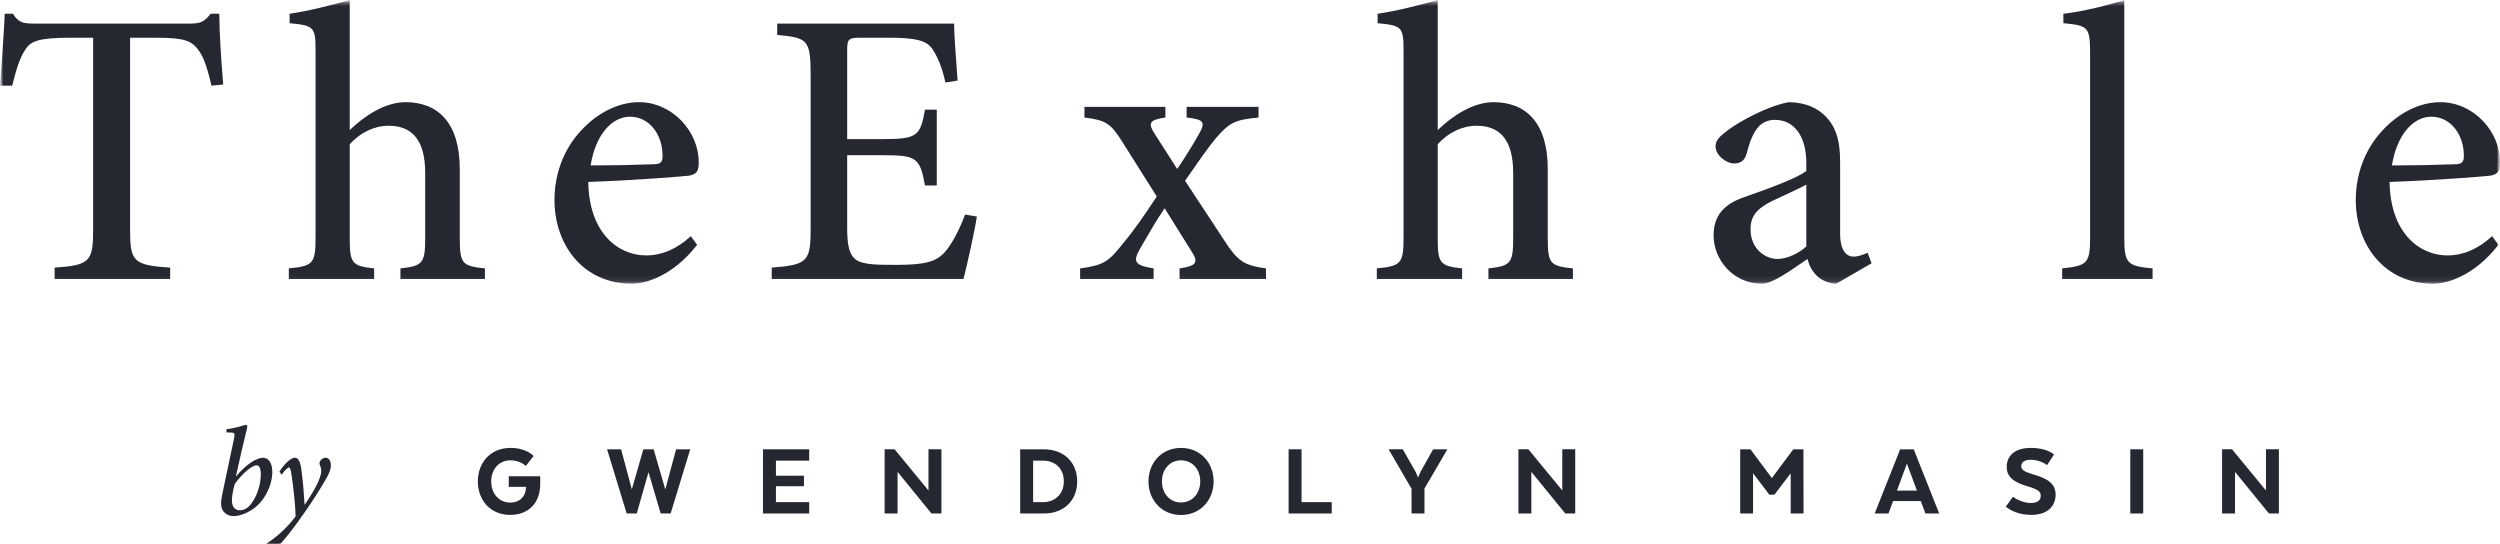 <svg height="87" viewBox="0 0 400 87" width="400" xmlns="http://www.w3.org/2000/svg" xmlns:xlink="http://www.w3.org/1999/xlink"><mask id="a" fill="#fff"><path d="m0 87.493h400v-87.493h-400z" fill="#fff" fill-rule="evenodd"/></mask><mask id="b" fill="#fff"><path d="m0.0.507h400v45.397h-400z" fill="#fff" fill-rule="evenodd"/></mask><g fill="none" fill-rule="evenodd"><g fill="#252731"><path d="m39.404 81.344c1.113-.687 2.325-3.052 2.325-5.479 0-1.01-.303-1.417-.667-1.417-.667 0-2.244 1.195-3.498 2.995-.121.342-.243.91-.364 1.596-.384 2.043.405 2.61 1.193 2.61.324 0 .708-.122 1.011-.305zm-3.153-12.678c1.657-.181 2.81-.687 3.132-.687.204 0 .224.202.123.628-.667 2.688-1.193 5.035-1.759 7.601h.04c1.699-2.061 3.356-2.971 4.306-2.971.911 0 1.477.91 1.477 2.263 0 2.226-1.314 4.753-3.094 5.946-1.214.83-2.345 1.132-3.135 1.132-.707 0-1.374-.383-1.677-.888-.323-.506-.385-1.235-.121-2.529.566-2.771 1.233-5.743 1.9-8.979.182-.909.102-.97-.647-.989h-.586z"/><path d="m48.771 80.739c.91-1.375 2.629-3.943 2.629-5.419 0-.425-.142-.728-.242-.972-.061-.161-.041-.363.041-.545.161-.324.545-.567.889-.567.465 0 .849.444.849 1.153.021.567-.202 1.275-.728 2.163-.869 1.558-2.487 4.045-3.579 5.583-1.193 1.718-2.487 3.476-3.68 4.791l-2.204.567-.162-.466c2.165-1.416 3.68-3.033 4.711-4.408-.02-1.597-.363-4.792-.646-6.632-.142-.972-.263-1.192-.425-1.192s-.647.423-1.152 1.152l-.364-.484c.686-1.074 1.718-2.227 2.487-2.227.586 0 .91.749 1.092 2.447.202 1.536.343 3.256.445 5.056z"/><path d="m81.403 76.202h5.032v1.249c0 2.98-1.831 4.932-4.793 4.932-3.234 0-5.186-2.398-5.186-5.36 0-2.961 1.986-5.358 5.221-5.358 2.584 0 3.697 1.302 3.697 1.302l-1.249 1.591s-.857-.907-2.465-.907c-1.816 0-3.065 1.422-3.065 3.372 0 1.951 1.233 3.389 3.047 3.389 1.558 0 2.465-1.009 2.517-2.378v-.137h-2.756z"/><path d="m103.76 75.551-1.883 6.606h-1.609l-3.133-10.269h2.242l1.713 6.401 1.849-6.401h1.643l1.866 6.419 1.729-6.419h2.259l-3.132 10.269h-1.593z"/><path d="m128.632 77.795h-4.484v2.549h5.323v1.815h-7.395v-10.27h7.395v1.814h-5.323v2.414h4.484z"/><path d="m150.629 82.159h-1.592l-5.426-6.66v6.66h-2.071v-10.271h1.592l5.426 6.59v-6.59h2.071z"/><path d="m165.299 73.702v6.643h1.575c1.865 0 3.338-1.234 3.338-3.322 0-2.157-1.473-3.321-3.338-3.321zm1.712 8.457h-3.783v-10.269h3.783c3.253 0 5.341 2.122 5.341 5.133 0 3.013-2.088 5.136-5.341 5.136z"/><path d="m192.038 77.023c0-1.95-1.284-3.372-3.082-3.372-1.763 0-3.046 1.422-3.046 3.372 0 1.952 1.283 3.373 3.046 3.373 1.798 0 3.082-1.421 3.082-3.373m-8.285 0c0-2.961 2.105-5.357 5.203-5.357 3.133 0 5.222 2.396 5.222 5.357 0 2.962-2.089 5.375-5.222 5.375-3.098 0-5.203-2.413-5.203-5.375"/><path d="m206.177 82.159v-10.271h2.072v8.456h4.827v1.815z"/><path d="m229.303 71.888h2.277l-3.664 6.282v3.989h-2.071v-3.955l-3.664-6.316h2.263l2.036 3.576.409.944.412-.944z"/><path d="m252.036 82.159h-1.592l-5.428-6.66v6.66h-2.07v-10.271h1.592l5.427 6.59v-6.59h2.071z"/><path d="m286.511 75.722-2.602 3.423h-.821l-2.6-3.423v6.437h-2.056v-10.27h1.644l3.423 4.603 3.424-4.603h1.626l.018 10.27h-2.056z"/><path d="m303.51 78.496h3.201l-1.607-4.313zm6.762 3.663h-2.207l-.738-1.985h-4.432l-.738 1.985h-2.209l4.076-10.269h2.174z"/><path d="m322.066 79.489s1.318.992 2.877.992c1.097 0 1.575-.461 1.575-1.146 0-.668-.392-1.012-2.054-1.506-2.224-.653-3.388-1.473-3.388-3.116 0-1.797 1.301-3.047 3.85-3.047 2.67 0 3.713 1.061 3.713 1.061l-1.111 1.695s-1.026-.856-2.602-.856c-1.009 0-1.523.394-1.523 1.027 0 .617.514.89 1.969 1.333 2.38.668 3.525 1.56 3.525 3.22 0 1.797-1.249 3.236-3.886 3.236-2.72 0-4.075-1.319-4.075-1.319z"/><path d="m340.847 82.158h2.069v-10.27h-2.069z" mask="url(#a)"/><path d="m364.623 82.159h-1.592l-5.428-6.66v6.66h-2.07v-10.271h1.592l5.427 6.59v-6.59h2.071z" mask="url(#a)"/></g><g mask="url(#a)"><path d="m35.713 14.026c-.313-3.709-.628-8.488-.628-11.317h-1.383c-.944 1.192-1.51 1.57-3.207 1.57h-24.963c-1.759 0-2.577-.125-3.457-1.57h-1.319c-.127 3.394-.505 7.608-.756 11.504h1.949c.692-2.829 1.321-4.652 2.076-5.72.817-1.383 2.073-1.95 7.293-1.95h3.583v30.744c0 5.032-.503 5.661-6.162 6.038v1.823h18.487v-1.823c-5.91-.377-6.414-1.006-6.414-6.038v-30.744h4.15c4.589 0 5.659.503 6.727 1.886.818 1.069 1.447 2.704 2.138 5.784zm41.874 31.122v-1.698c-3.583-.379-4.023-.692-4.023-4.778v-11.129c0-7.419-3.521-10.688-8.677-10.688-3.334 0-6.664 2.263-8.93 4.463v-20.811c-2.639.754-6.538 1.76-9.619 2.202v1.508c3.961.378 4.151.629 4.151 4.525v29.868c0 4.148-.505 4.461-4.277 4.84v1.698h13.645v-1.698c-3.522-.379-3.9-.817-3.9-4.778v-15.09c1.699-1.886 3.963-2.955 6.227-2.955 3.835 0 5.846 2.39 5.846 7.546v10.499c0 3.961-.44 4.399-3.961 4.778v1.698zm32.946-6.851c-2.263 2.072-4.653 3.078-7.168 3.078-4.401 0-9.117-3.521-9.243-11.756 7.294-.253 15.154-.881 16.159-1.007 1.258-.251 1.51-.816 1.51-2.075.062-4.966-4.213-9.682-9.557-9.682-3.27 0-6.665 1.696-9.305 4.589-2.577 2.765-4.213 6.665-4.213 11.066 0 7.105 4.526 13.394 12.387 13.394 2.074 0 6.475-1.132 10.436-6.226zm-9.745-19.116c3.269 0 5.28 3.082 5.218 6.351 0 .941-.377 1.257-1.445 1.257-3.458.126-6.728.188-10.061.188.817-5.092 3.521-7.796 6.288-7.796zm53.622 15.656c-.94 2.515-2.072 4.652-3.205 5.973-1.383 1.572-3.206 2.074-7.733 2.074-3.02 0-5.221 0-6.414-.754-1.132-.755-1.51-2.201-1.51-5.156v-11.633h5.659c5.47 0 5.974.378 6.792 4.843h1.885v-12.135h-1.885c-.756 4.214-1.196 4.715-6.792 4.715h-5.659v-14.146c0-1.886.19-2.075 2.202-2.075h4.465c4.337 0 6.035.44 6.977 1.823.819 1.259 1.51 2.767 2.076 5.345l1.949-.314c-.252-3.334-.566-7.61-.566-9.118h-28.293v1.824c4.779.44 5.344.691 5.344 6.287v24.837c0 5.155-.565 5.657-6.226 6.098v1.823h30.685c.502-1.95 1.823-7.796 2.137-9.998zm48.151 10.311v-1.698c-3.586-.502-4.528-1.131-6.791-4.653l-6.161-9.367c2.137-3.08 3.648-5.281 4.966-6.854 2.202-2.514 3.02-2.892 6.79-3.269v-1.698h-11.505v1.698c2.705.314 3.08.69 2.012 2.578-1.07 1.886-2.263 3.834-3.521 5.658l-3.584-5.596c-1.132-1.759-.88-2.263 1.696-2.64v-1.698h-12.951v1.698c3.459.441 4.213.942 6.099 3.961l5.471 8.675c-1.823 2.769-3.521 5.284-5.282 7.359-2.39 3.08-3.207 3.646-6.98 4.148v1.698h11.758v-1.698c-3.143-.502-3.333-1.131-2.136-3.207 1.193-2.073 2.514-4.401 3.898-6.412l4.4 7.043c1.069 1.697.567 2.197-2.011 2.576v1.698zm49.104 0v-1.698c-3.583-.379-4.024-.692-4.024-4.778v-11.129c0-7.419-3.519-10.688-8.679-10.688-3.329 0-6.663 2.263-8.926 4.463v-20.811c-2.641.754-6.54 1.76-9.618 2.202v1.508c3.961.378 4.149.629 4.149 4.525v29.868c0 4.148-.505 4.461-4.275 4.84v1.698h13.645v-1.698c-3.523-.379-3.901-.817-3.901-4.778v-15.09c1.698-1.886 3.961-2.955 6.225-2.955 3.836 0 5.848 2.39 5.848 7.546v10.499c0 3.961-.44 4.399-3.96 4.778v1.698zm47.785-2.515-.631-1.699c-.627.318-1.507.632-2.261.632-1.069 0-2.138-.881-2.138-3.712v-11.443c0-3.394-.627-5.972-2.956-7.86-1.382-1.131-3.333-1.696-5.278-1.696-3.587.692-7.799 3.08-9.622 4.4-1.259.944-2.076 1.635-2.076 2.641 0 1.509 1.761 2.768 2.955 2.768 1.006 0 1.7-.44 2.013-1.573.501-1.949 1.068-3.333 1.823-4.211.628-.756 1.573-1.196 2.704-1.196 3.017 0 5.029 2.515 5.029 6.916v1.256c-1.383 1.132-6.035 2.831-9.807 4.151-3.395 1.132-5.031 3.019-5.031 6.163 0 3.896 3.145 7.734 7.733 7.734 1.761 0 4.779-2.264 7.294-3.962.253 1.006.692 1.885 1.51 2.704.691.691 2.013 1.258 3.082 1.258zm-10.438-2.704c-1.131 1.07-3.08 2.013-4.591 2.013-1.883 0-4.337-1.508-4.337-4.779 0-2.326 1.32-3.458 3.647-4.59 1.384-.63 3.961-1.824 5.281-2.515zm55.4 5.219v-1.698c-4.024-.379-4.527-.753-4.527-4.904v-38.039c-2.326.754-6.414 1.824-9.743 2.202v1.508c3.896.378 4.274.565 4.274 4.716v29.613c0 4.151-.505 4.465-4.466 4.904v1.698zm54.33-6.851c-2.263 2.072-4.654 3.078-7.169 3.078-4.4 0-9.117-3.521-9.24-11.756 7.29-.253 15.151-.881 16.156-1.007 1.259-.251 1.51-.816 1.51-2.075.065-4.966-4.212-9.682-9.557-9.682-3.269 0-6.666 1.696-9.305 4.589-2.577 2.765-4.213 6.665-4.213 11.066 0 7.105 4.526 13.394 12.386 13.394 2.075 0 6.477-1.132 10.438-6.226zm-9.746-19.116c3.269 0 5.279 3.082 5.218 6.351 0 .941-.377 1.257-1.444 1.257-3.46.126-6.73.188-10.063.188.82-5.092 3.523-7.796 6.289-7.796z" fill="#252731" fill-rule="evenodd" mask="url(#b)" transform="translate(0 -.507)"/></g></g></svg>
